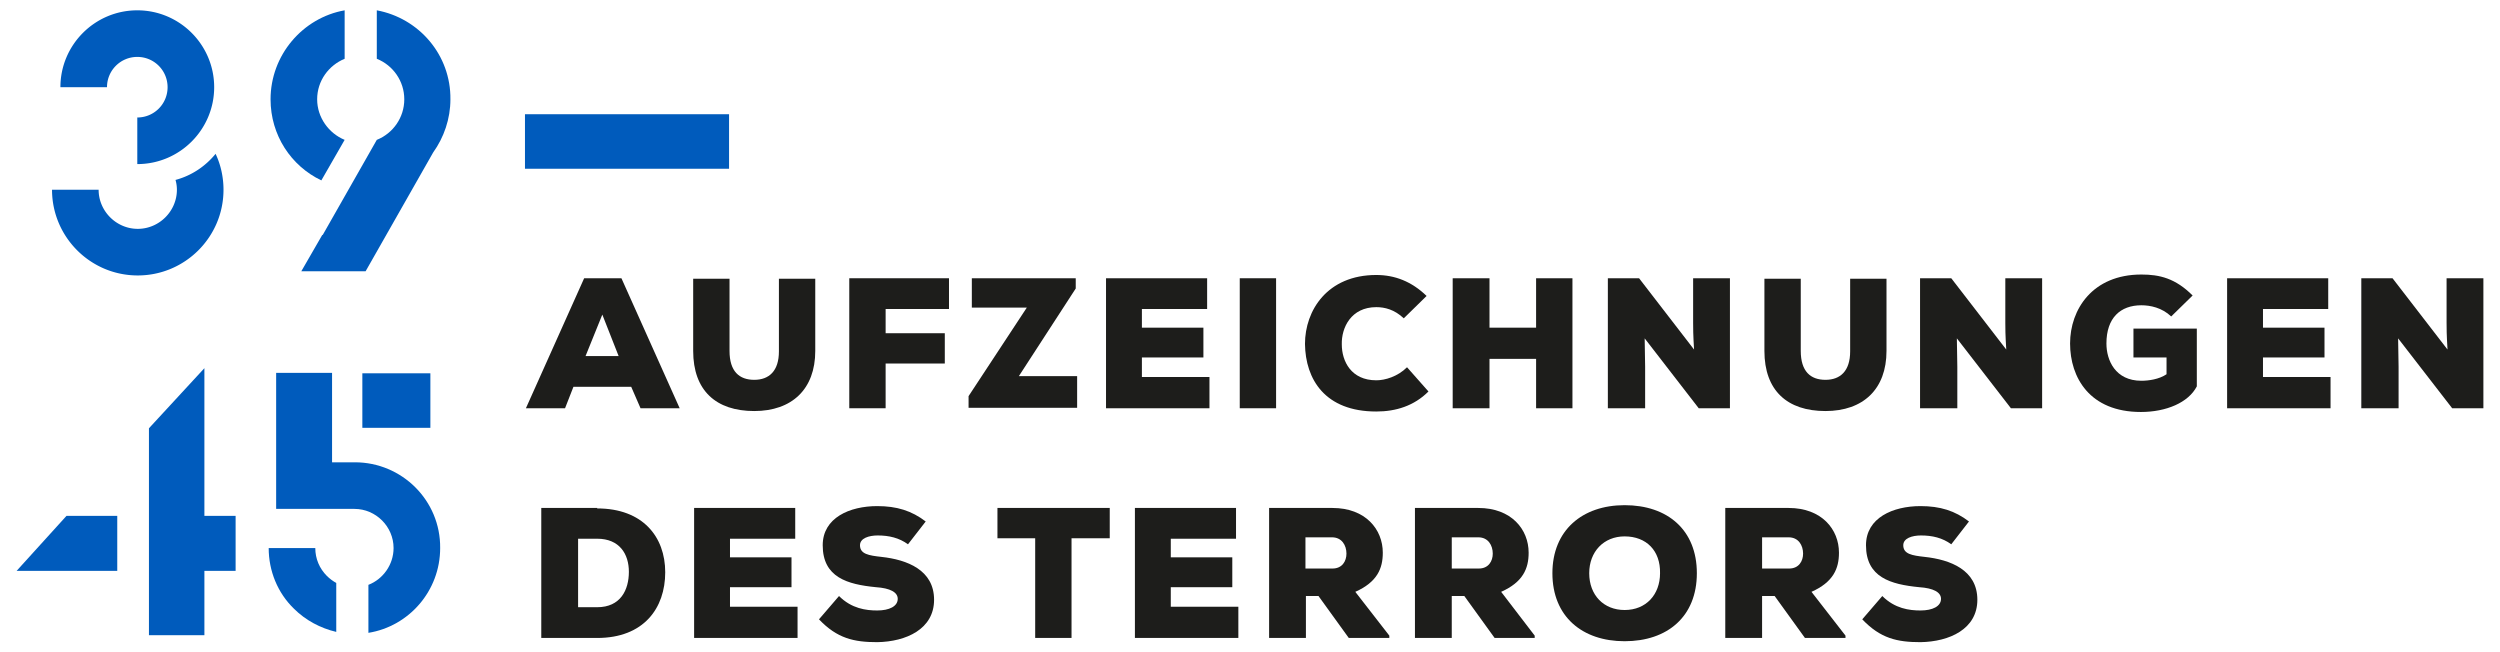 <svg xmlns="http://www.w3.org/2000/svg" width="705" height="184"><rect id="backgroundrect" width="100%" height="100%" x="0" y="0" fill="none" stroke="none"/><style>.st0{fill:#005bbc}.st1{fill:#1d1d1b}</style><g class="currentLayer"><g id="svg_2"><g id="svg_3"><path class="st0" d="M38.717 46.273v-13.14c4.73 0 8.541-3.81 8.541-8.541 0-4.73-3.81-8.541-8.54-8.541a8.524 8.524 0 00-8.542 8.54h-13.14c0-11.956 9.724-21.68 21.681-21.68s21.681 9.724 21.681 21.68c0 11.958-9.723 21.682-21.68 21.682" id="svg_4"/></g><path class="st0" id="svg_5" d="M148.042 32.213h57.553v15.374h-57.553z"/><path class="st0" id="svg_6" d="M102.183 105.271h19.184v15.374h-19.184z"/><g id="svg_7"><path class="st0" d="M94.825 164.401c-.92-.525-1.84-1.182-2.628-1.97-2.102-2.103-3.285-4.862-3.285-7.885h-13.14c0 6.439 2.497 12.615 7.096 17.082 3.285 3.285 7.49 5.52 11.957 6.57v-13.797z" id="svg_8"/><path class="st0" d="M100.081 130.369h-6.439V105.14H77.874v38.369H99.95c6.044 0 11.037 4.993 11.037 11.037 0 4.73-3.022 8.804-7.095 10.38v13.535c11.431-1.84 20.235-11.826 20.235-23.915.132-13.402-10.775-24.177-24.046-24.177" id="svg_9"/></g><path class="st0" id="svg_10" d="M33.067 160.985H4.685l14.06-15.505h14.322z"/><path class="st0" id="svg_11" d="M66.443 145.48h-8.804v-41.654l-15.637 16.95v58.342H57.64v-18.133h8.804z"/><g id="svg_12"><path class="st0" d="M49.492 50.74a10 10 0 01.394 2.76c0 6.044-4.993 11.037-11.037 11.037-6.045 0-11.038-4.993-11.038-11.037h-13.14c0 13.271 10.775 24.177 24.178 24.177 13.271 0 24.177-10.774 24.177-24.177 0-3.548-.788-7.096-2.234-10.118-2.89 3.548-6.832 6.176-11.3 7.358" id="svg_13"/><path class="st0" d="M106.257 2.91v13.667c4.599 1.84 7.752 6.307 7.752 11.431 0 5.125-3.153 9.592-7.752 11.432L91.014 66.246h-.131L84.97 76.495h18.133l19.053-33.507c3.022-4.205 4.862-9.46 4.862-14.98.131-12.483-8.804-22.863-20.761-25.097" id="svg_14"/><path class="st0" d="M90.62 50.872l6.57-11.432c-4.467-1.84-7.752-6.307-7.752-11.432 0-5.256 3.285-9.592 7.752-11.431V2.91C85.364 5.013 76.298 15.525 76.298 28.008c0 10.118 5.781 18.79 14.322 22.864" id="svg_15"/></g><g id="svg_16"><path class="st1" d="M178.001 109.082h-16.293l-2.366 6.044h-11.037l16.425-36.66h10.512l16.425 36.66h-11.038l-2.628-6.044zm-8.147-20.367l-4.73 11.695h9.33l-4.6-11.695z" id="svg_17"/><path class="st1" d="M229.904 78.466v20.498c0 10.775-6.57 16.95-17.213 16.95-10.775 0-17.214-5.78-17.214-16.95V78.597h10.25v20.367c0 5.782 2.759 8.147 6.964 8.147 4.204 0 6.964-2.497 6.964-8.015V78.597h10.249z" id="svg_18"/><path class="st1" d="M239.496 115.126v-36.66h28.12v8.672h-17.87v6.833h16.687v8.541h-16.688v12.614h-10.249z" id="svg_19"/><path class="st1" d="M274.054 78.466h29.303v2.89l-16.031 24.704h16.425v8.935h-30.616v-3.285l16.425-24.966h-15.506v-8.278z" id="svg_20"/><path class="st1" d="M341.2 115.126h-29.303v-36.66h28.514v8.672h-18.396v5.256h17.345v8.41h-17.345v5.519h19.053v8.803z" id="svg_21"/><path class="st1" d="M349.61 115.126v-36.66h10.248v36.66H349.61z" id="svg_22"/><path class="st1" d="M402.826 110.396c-4.073 4.073-9.198 5.65-14.717 5.65-14.454 0-19.972-9.066-20.104-19.053 0-9.46 6.307-19.447 20.104-19.447 5.256 0 9.987 1.84 14.192 5.913l-6.439 6.307c-2.628-2.496-5.387-3.153-7.753-3.153-7.095 0-9.855 5.781-9.723 10.512 0 4.73 2.628 10.117 9.723 10.117 2.497 0 6.045-1.05 8.673-3.679l6.044 6.833z" id="svg_23"/><path class="st1" d="M433.18 115.126v-13.928h-13.14v13.928h-10.381v-36.66h10.38v13.928h13.14V78.466h10.25v36.66h-10.25z" id="svg_24"/><path class="st1" d="M477.724 98.57c-.263-4.336-.263-6.044-.263-7.49V78.466h10.38v36.66h-8.803l-15.242-19.71.131 8.016v11.694h-10.512v-36.66h8.804l15.505 20.104z" id="svg_25"/><path class="st1" d="M531.992 78.466v20.498c0 10.775-6.57 16.95-17.213 16.95-10.775 0-17.214-5.78-17.214-16.95V78.597h10.25v20.367c0 5.782 2.759 8.147 6.964 8.147s6.964-2.497 6.964-8.015V78.597h10.25z" id="svg_26"/><path class="st1" d="M565.762 98.57c-.263-4.336-.263-6.044-.263-7.49V78.466h10.38v36.66h-8.803l-15.242-19.71.13 8.016v11.694h-10.511v-36.66h8.804l15.505 20.104z" id="svg_27"/><path class="st1" d="M612.277 89.24c-2.628-2.496-5.913-3.153-8.41-3.153-5.912 0-9.854 3.548-9.854 10.775 0 4.73 2.496 10.512 9.855 10.512 1.97 0 4.993-.394 7.095-1.84v-4.73h-9.329v-8.147h17.87v16.294c-2.365 4.599-8.672 7.227-15.768 7.227-14.454 0-19.972-9.724-19.972-19.316s6.307-19.447 20.104-19.447c5.124 0 9.592 1.05 14.454 5.913l-6.045 5.913z" id="svg_28"/><path class="st1" d="M657.348 115.126h-29.303v-36.66h28.514v8.672h-18.396v5.256h17.345v8.41h-17.345v5.519h19.053v8.803z" id="svg_29"/><path class="st1" d="M690.198 98.57c-.263-4.336-.263-6.044-.263-7.49V78.466h10.38v36.66h-8.803l-15.243-19.71.132 8.016v11.694h-10.512v-36.66h8.803l15.506 20.104z" id="svg_30"/><path class="st1" d="M168.409 143.377c12.877 0 19.184 8.016 19.184 18.002 0 10.118-6.044 18.527-19.184 18.527H152.64v-36.66h15.768zm-5.387 27.857h5.387c6.57 0 8.935-4.862 8.935-9.986 0-4.993-2.628-9.33-8.935-9.33h-5.387v19.316z" id="svg_31"/><path class="st1" d="M225.042 179.906H195.74v-36.66h28.514v8.672h-18.396v5.256h17.345v8.41h-17.345v5.519h19.053v8.803z" id="svg_32"/><path class="st1" d="M256.053 153.495c-2.497-1.84-5.388-2.496-8.541-2.496-2.497 0-4.994.788-4.994 2.759 0 2.497 2.497 2.89 6.045 3.285 7.227.788 14.848 3.68 14.848 12.089 0 8.278-7.884 11.826-16.03 11.957-6.57 0-11.301-1.051-16.426-6.439l5.65-6.57c3.548 3.548 7.622 4.074 10.775 4.074 3.417 0 5.782-1.183 5.782-3.285 0-1.84-2.103-3.022-6.176-3.285-8.015-.789-14.98-2.76-14.98-11.826 0-7.753 7.622-11.038 15.374-11.038 5.519 0 9.724 1.314 13.666 4.337l-4.993 6.438z" id="svg_33"/><path class="st1" d="M291.925 151.787H281.28v-8.541h31.668v8.54h-10.775v28.12h-10.25v-28.12z" id="svg_34"/><path class="st1" d="M349.346 179.906h-29.302v-36.66h28.514v8.672h-18.396v5.256h17.345v8.41h-17.345v5.519h19.053v8.803z" id="svg_35"/><path class="st1" d="M391.789 179.906h-11.432l-8.541-11.826h-3.548v11.826h-10.38v-36.66h17.87c9.33 0 14.191 6.044 14.191 12.614 0 4.468-1.577 8.278-7.753 11.038l9.593 12.351v.657zm-23.652-28.382v8.804h7.62c2.76 0 3.943-2.102 3.943-4.205 0-2.365-1.314-4.599-4.074-4.599h-7.49z" id="svg_36"/><path class="st1" d="M432.917 179.906h-11.432l-8.541-11.826h-3.548v11.826h-10.38v-36.66h17.87c9.33 0 14.191 6.044 14.191 12.614 0 4.468-1.577 8.278-7.752 11.038l9.46 12.351v.657zm-23.52-28.382v8.804h7.62c2.76 0 3.942-2.102 3.942-4.205 0-2.365-1.314-4.599-4.073-4.599h-7.49z" id="svg_37"/><path class="st1" d="M458.145 180.826c-11.957 0-20.367-6.964-20.367-19.184 0-12.089 8.41-19.184 20.367-19.184 12.09 0 20.367 6.964 20.367 19.184s-8.278 19.184-20.367 19.184zm0-29.565c-5.913 0-9.986 4.337-9.986 10.38 0 6.177 4.073 10.381 9.986 10.381 6.045 0 9.987-4.336 9.987-10.38.131-6.307-3.81-10.38-9.987-10.38z" id="svg_38"/><path class="st1" d="M520.429 179.906h-11.432l-8.54-11.826h-3.549v11.826h-10.38v-36.66h17.87c9.33 0 14.191 6.044 14.191 12.614 0 4.468-1.576 8.278-7.752 11.038l9.592 12.351v.657zm-23.52-28.382v8.804h7.62c2.76 0 3.943-2.102 3.943-4.205 0-2.365-1.314-4.599-4.074-4.599h-7.49z" id="svg_39"/><path class="st1" d="M550.257 153.495c-2.497-1.84-5.388-2.496-8.541-2.496-2.497 0-4.993.788-4.993 2.759 0 2.497 2.496 2.89 6.044 3.285 7.227.788 14.848 3.68 14.848 12.089 0 8.278-7.884 11.826-16.03 11.957-6.57 0-11.301-1.051-16.426-6.439l5.65-6.57c3.548 3.548 7.622 4.074 10.775 4.074 3.417 0 5.782-1.183 5.782-3.285 0-1.84-2.102-3.022-6.176-3.285-8.015-.789-14.98-2.76-14.98-11.826 0-7.753 7.622-11.038 15.374-11.038 5.52 0 9.724 1.314 13.666 4.337l-4.993 6.438z" id="svg_40"/></g></g></g></svg>